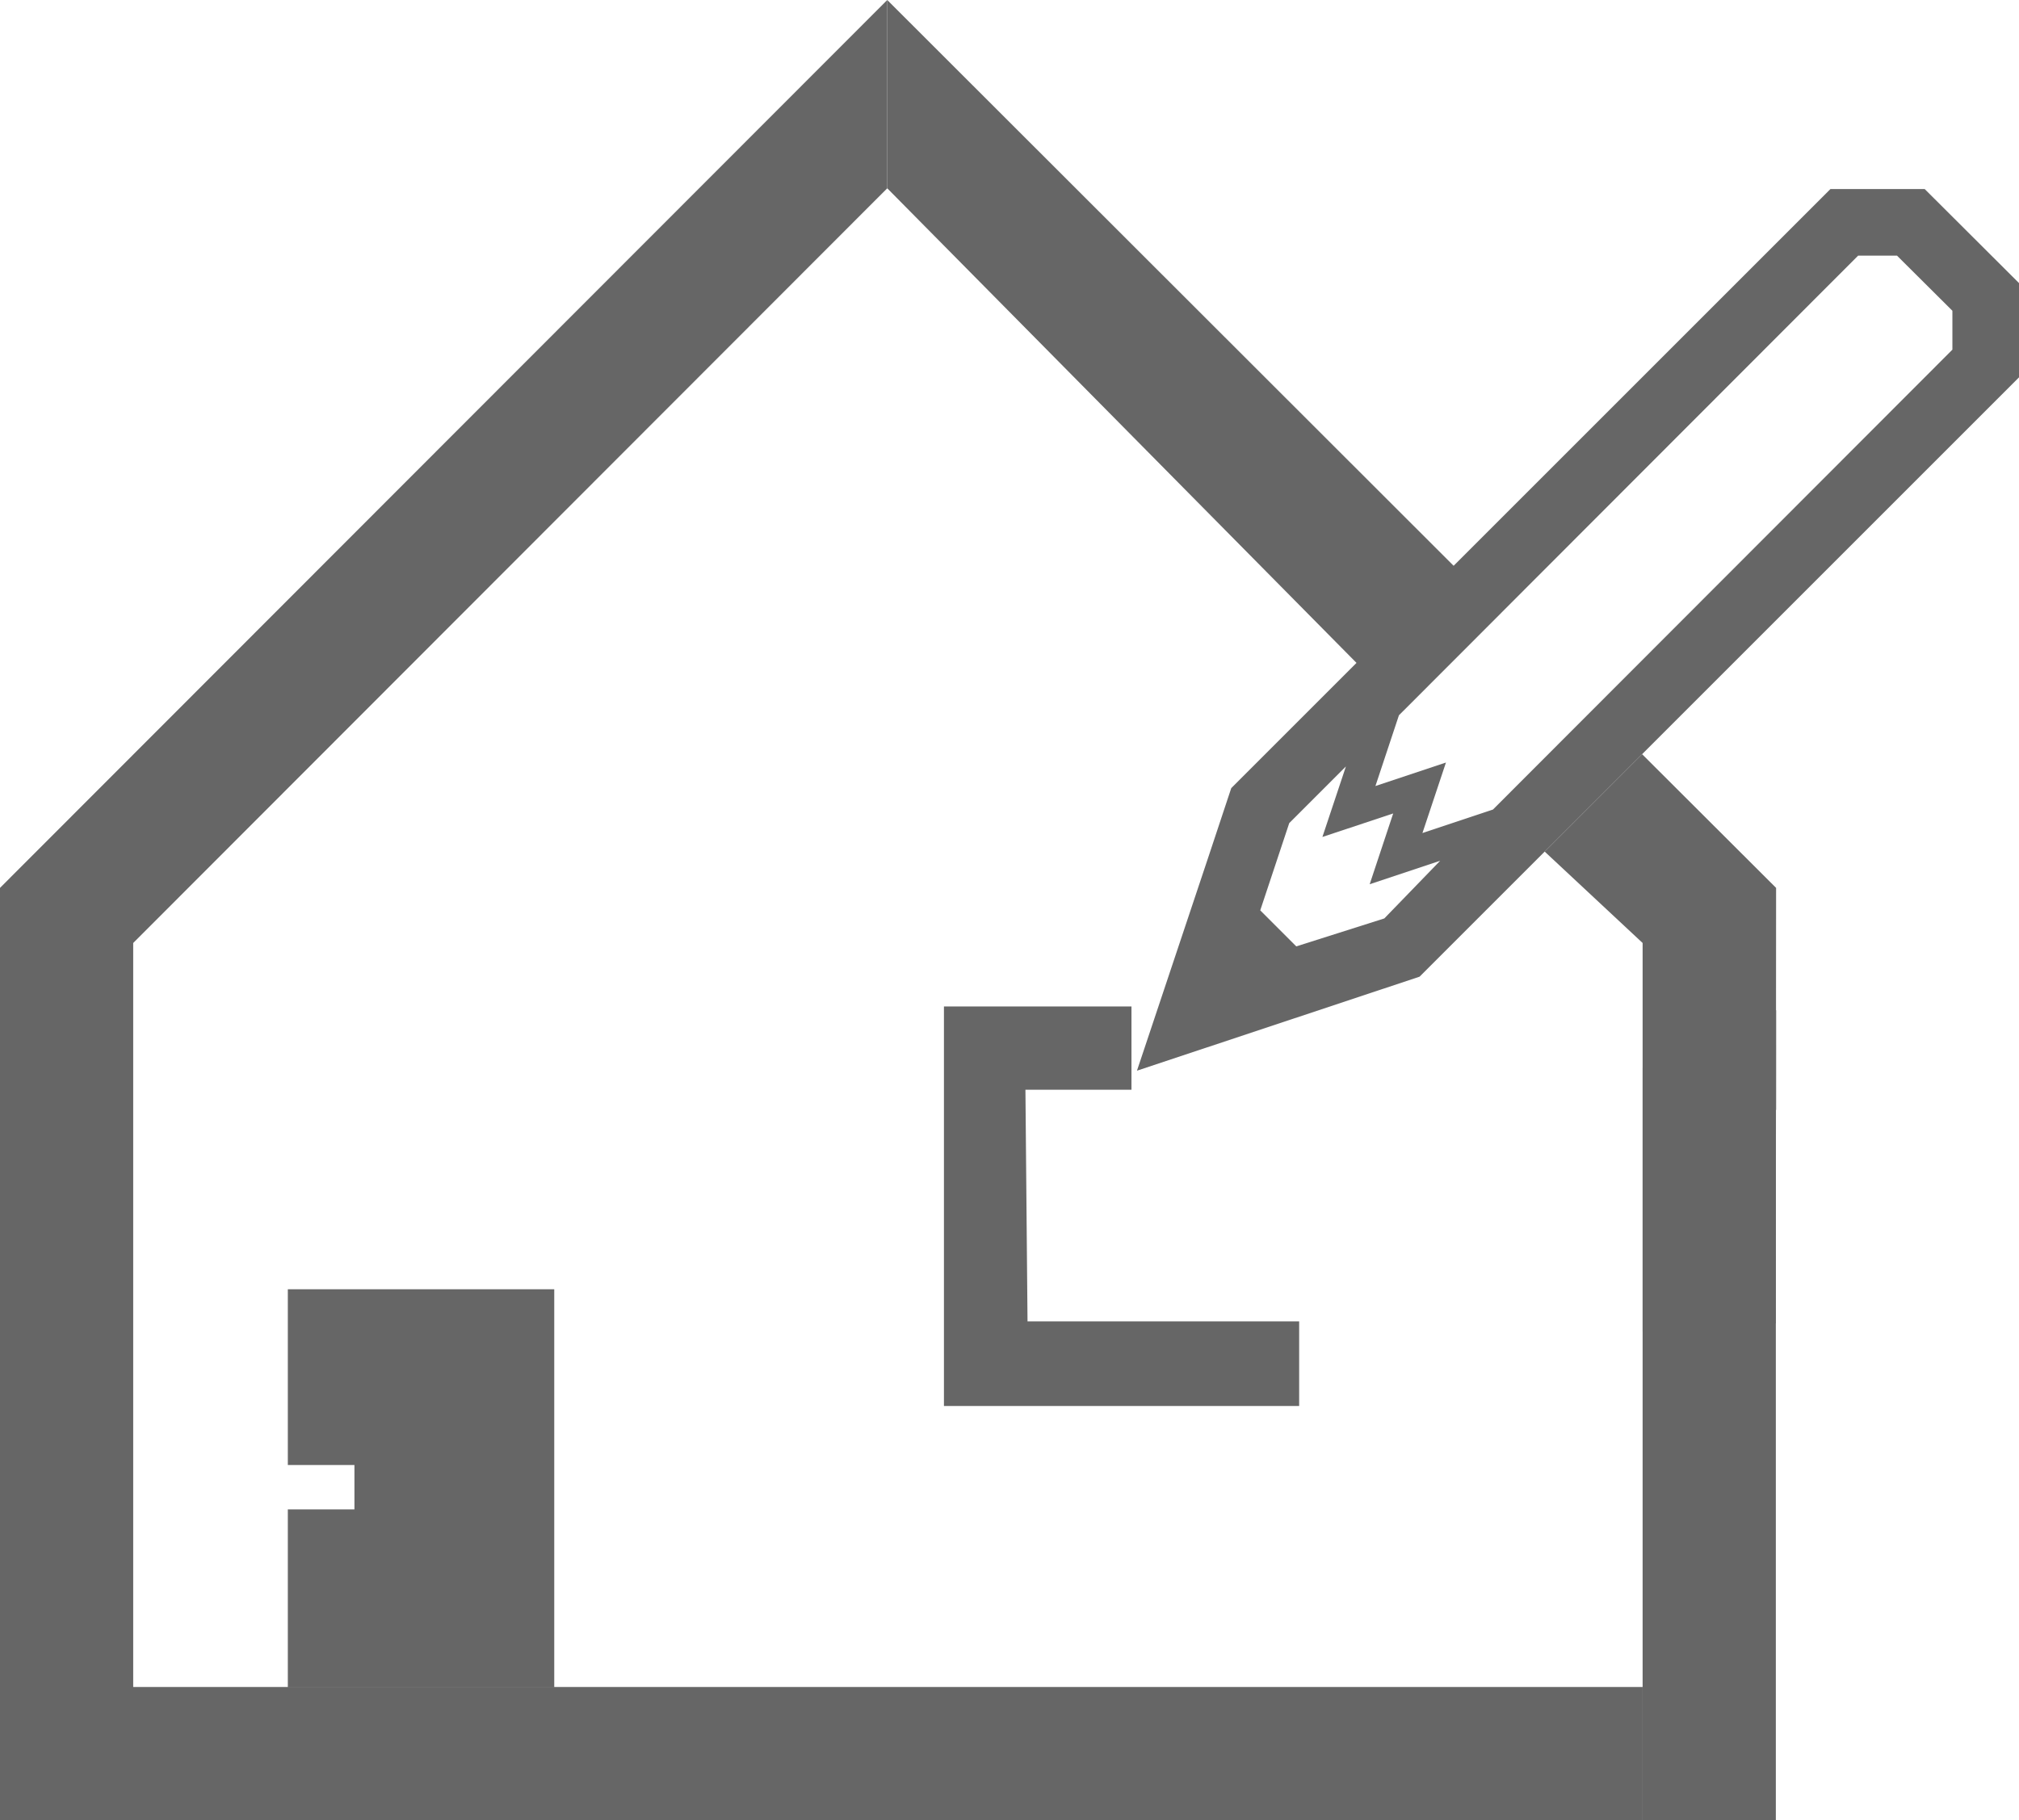 <svg xmlns="http://www.w3.org/2000/svg" width="77.3" height="69.7" viewBox="0 0 77.3 69.7"><title>top_whatkind_th_cg</title><polygon points="21.22 49.37 11.02 49.37 11.02 56.1 13.57 56.1 13.57 57.8 11.02 57.8 11.02 64.6 21.22 64.6 21.22 49.37" style="fill:#666"/><rect x="11.02" y="64.6" width="10.2" height="3.4" style="fill:#666"/><path d="M70.08,7.24,47.14,30.18l-.9,2.71L43.53,41,54.35,37.4,77.3,14.45V10.84L73.69,7.24Zm-20.45,29-1.38-1.38,1.11-3.34,2.17-2.17-.9,2.7,2.71-.9-.9,2.71,2.7-.9L53,35.17ZM74.75,11.9v1.49L57.16,31l-2.7.9.9-2.7-2.7.9.9-2.71L71.14,9.79h1.49Z" style="fill:#666"/><polygon points="68 38.68 65.77 41.65 65.49 42.5 68 42.5 68 38.68" style="fill:#666"/><rect x="62.89" y="40.89" width="5.1" height="28.81" style="fill:#666"/><polygon points="43.32 41.73 43.32 41.73 43.32 38.54 36.14 38.54 36.14 53.84 49.74 53.84 49.74 50.6 39.34 50.6 39.26 41.73 43.32 41.73 43.32 41.73" style="fill:#666"/><polygon points="53.73 27.2 57.46 23.47 33.97 0 33.97 7.21 53.73 27.2" style="fill:#666"/><polygon points="62.87 28.88 68 34 67.99 50.68 62.89 50.99 62.89 36.11 59.14 32.61 62.87 28.88" style="fill:#666"/><polygon points="33.97 7.21 5.1 36.11 5.1 64.6 62.89 64.6 62.89 69.7 0 69.7 0 34 33.97 0 33.97 7.21" style="fill:#666"/></svg>